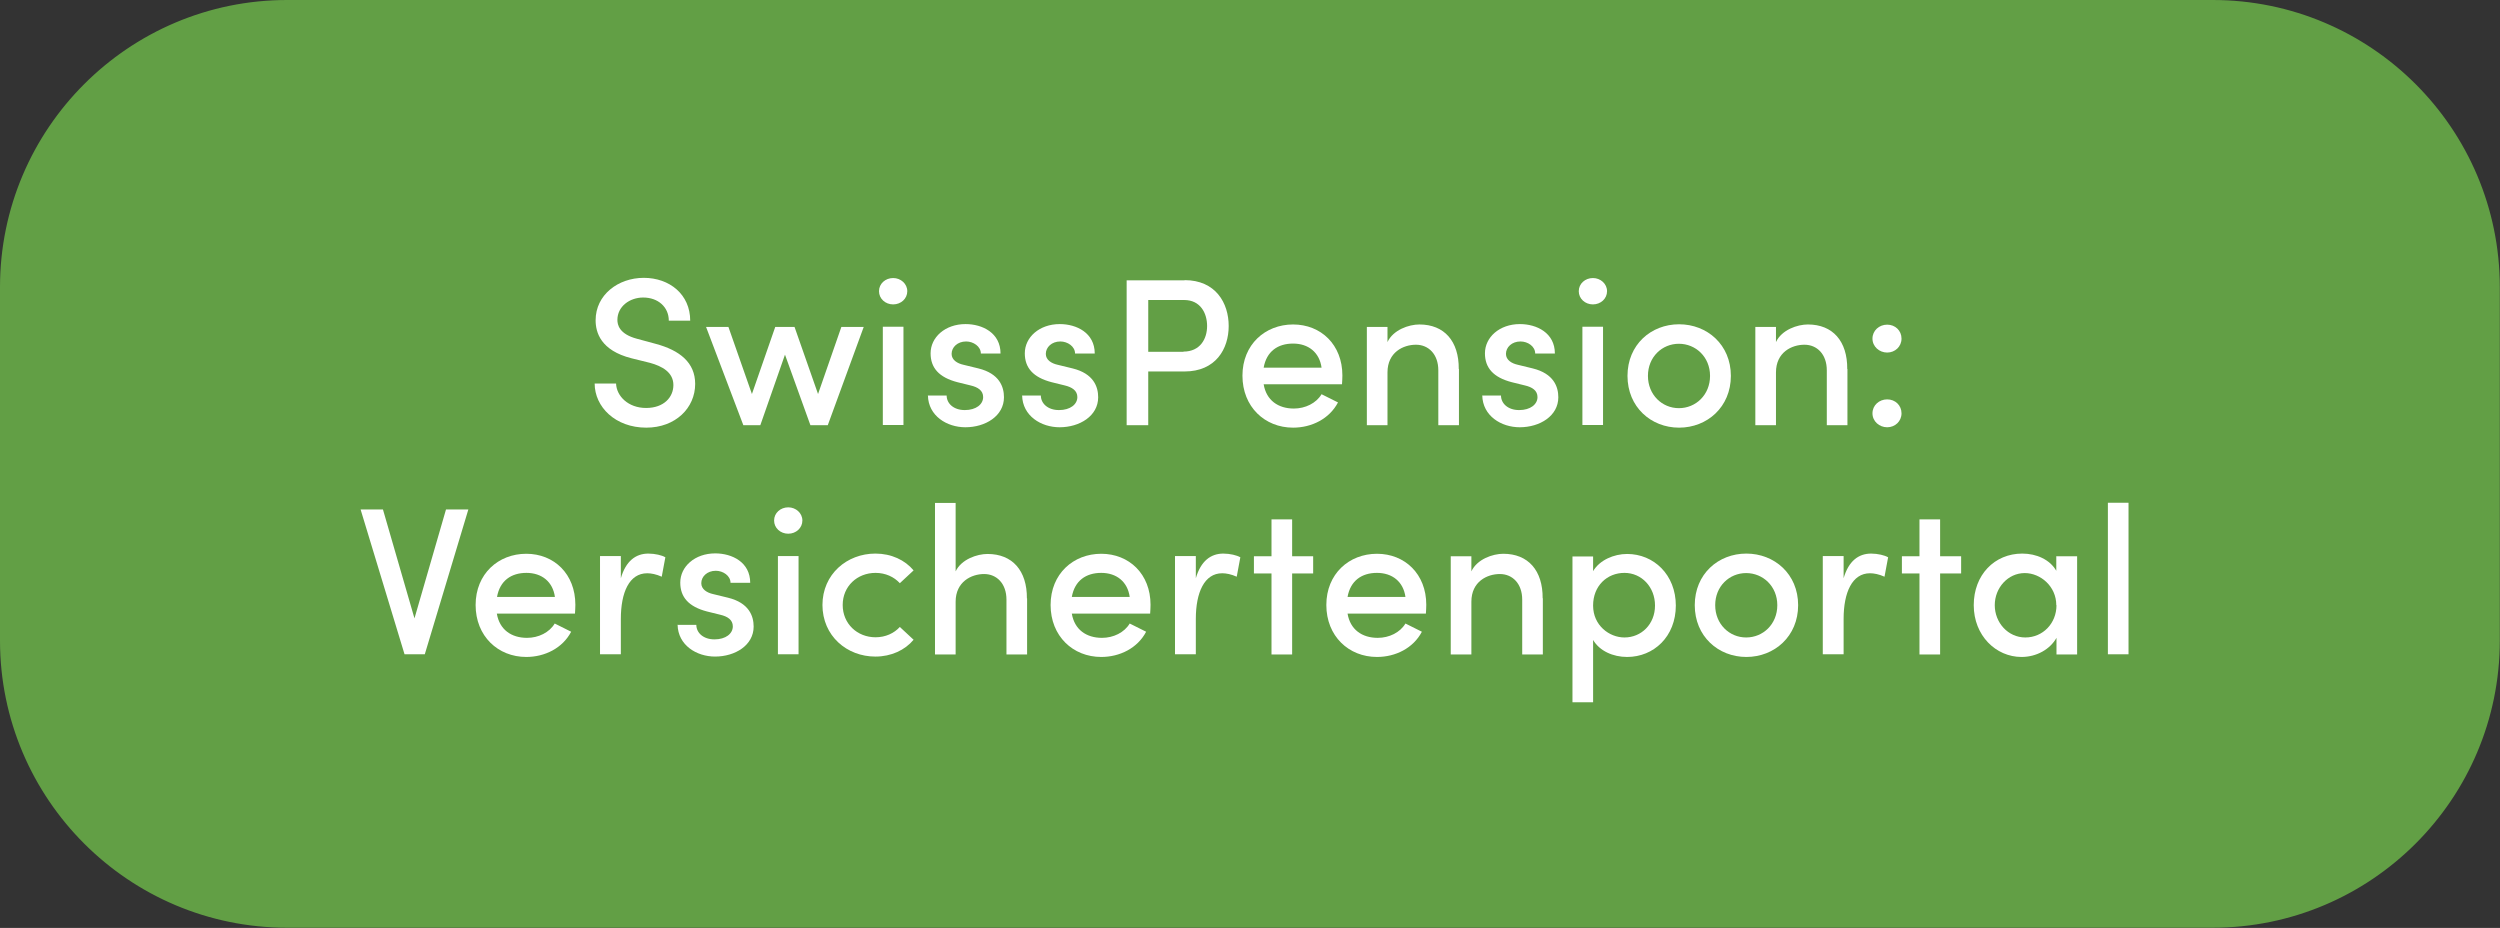 <?xml version="1.0" encoding="UTF-8"?>
<svg id="Ebene_1" data-name="Ebene 1" xmlns="http://www.w3.org/2000/svg" xmlns:xlink="http://www.w3.org/1999/xlink" viewBox="0 0 130.83 48.56">
  <rect x="0" y="0" width="130.83" height="48.56" fill="#333333" stroke="none"/>
  <defs>
    <style>
      .cls-1 {
        stroke: #629f45;
      }

      .cls-1, .cls-2 {
        fill: none;
      }

      .cls-2, .cls-3, .cls-4 {
        stroke-width: 0px;
      }

      .cls-5 {
        clip-path: url(#clippath);
      }

      .cls-3 {
        fill: #fff;
      }

      .cls-4 {
        fill: #629f45;
      }
    </style>
    <clipPath id="clippath">
      <rect class="cls-2" y="0" width="130.83" height="48.56"/>
    </clipPath>
  </defs>
  <g class="cls-5">
    <path class="cls-4" d="M15.03.5h100.76c8.02,0,14.53,6.51,14.53,14.53v18.49c0,8.02-6.51,14.53-14.53,14.53H15.03c-8.02,0-14.53-6.51-14.53-14.53V15.03C.5,7.01,7.01.5,15.03.5Z"/>
    <path class="cls-1" d="M15.03.5h100.76c8.02,0,14.53,6.51,14.53,14.53v18.49c0,8.02-6.51,14.53-14.53,14.53H15.03c-8.02,0-14.53-6.51-14.53-14.53V15.03C.5,7.01,7.01.5,15.03.5Z"/>
  </g>
  <g>
    <path class="cls-3" d="M31.12,20.07h1.12c.02.65.63,1.28,1.57,1.28s1.43-.57,1.43-1.2c0-.67-.6-.99-1.22-1.16l-.97-.24c-1.62-.41-1.88-1.36-1.88-1.99,0-1.33,1.18-2.22,2.52-2.22s2.43.86,2.43,2.24h-1.12c0-.71-.56-1.21-1.34-1.21-.71,0-1.35.47-1.35,1.17,0,.24.08.74,1.03.99l.96.26c1.28.34,2.08.99,2.08,2.1,0,1.26-1.03,2.29-2.56,2.29-1.62,0-2.7-1.09-2.7-2.31Z"/>
    <path class="cls-3" d="M44.03,17.11h1.17l-1.88,5.14h-.91l-1.33-3.69-1.29,3.69h-.89l-1.95-5.14h1.17l1.23,3.51,1.22-3.51h1.01l1.23,3.51,1.22-3.51Z"/>
    <path class="cls-3" d="M46,15.24c0-.4.34-.69.74-.69s.74.3.74.69-.33.69-.74.69-.74-.3-.74-.69ZM46.2,22.24v-5.14h1.08v5.14h-1.08Z"/>
    <path class="cls-3" d="M48.54,20.7h1c0,.41.36.76.95.76s.96-.3.96-.68c0-.34-.27-.52-.66-.61l-.69-.17c-.96-.25-1.4-.75-1.4-1.51,0-.84.76-1.53,1.83-1.53.88,0,1.83.46,1.83,1.54h-1.03c0-.37-.39-.63-.77-.63-.45,0-.76.3-.76.65,0,.32.3.5.62.57l.78.19c1.1.27,1.34.96,1.34,1.51,0,.98-.97,1.57-2.02,1.57-.96,0-1.94-.59-1.96-1.67Z"/>
    <path class="cls-3" d="M53.47,20.7h1c0,.41.36.76.95.76s.96-.3.96-.68c0-.34-.28-.52-.66-.61l-.69-.17c-.96-.25-1.4-.75-1.4-1.51,0-.84.76-1.53,1.83-1.53.88,0,1.83.46,1.83,1.54h-1.03c0-.37-.39-.63-.77-.63-.45,0-.76.3-.76.65,0,.32.3.5.62.57l.78.19c1.1.27,1.34.96,1.34,1.51,0,.98-.97,1.57-2.02,1.57-.96,0-1.94-.59-1.96-1.67Z"/>
    <path class="cls-3" d="M61.99,14.66c1.63,0,2.31,1.2,2.31,2.4s-.68,2.38-2.31,2.38h-1.9v2.81h-1.13v-7.58h3.04ZM61.93,18.4c.88,0,1.24-.67,1.24-1.34s-.35-1.36-1.2-1.36h-1.88v2.71h1.84Z"/>
    <path class="cls-3" d="M70.22,20.11h-4.09c.14.84.76,1.27,1.58,1.27.6,0,1.17-.28,1.45-.75l.86.43c-.45.86-1.38,1.32-2.35,1.32-1.48,0-2.65-1.09-2.65-2.72s1.19-2.68,2.65-2.68,2.58,1.06,2.58,2.67c0,.14-.01.3-.02.46ZM69.16,19.24c-.11-.8-.69-1.26-1.49-1.26s-1.39.41-1.54,1.26h3.03Z"/>
    <path class="cls-3" d="M76.35,19.31v2.94h-1.08v-2.87c0-.84-.51-1.34-1.17-1.34s-1.49.39-1.49,1.45v2.76h-1.08v-5.14h1.08v.79c.3-.64,1.12-.92,1.67-.92,1.3,0,2.07.87,2.06,2.33Z"/>
    <path class="cls-3" d="M77.55,20.7h1c0,.41.36.76.95.76s.96-.3.96-.68c0-.34-.27-.52-.66-.61l-.69-.17c-.96-.25-1.4-.75-1.4-1.51,0-.84.76-1.53,1.83-1.53.88,0,1.83.46,1.83,1.54h-1.03c0-.37-.38-.63-.77-.63-.45,0-.76.3-.76.65,0,.32.3.5.62.57l.78.19c1.1.27,1.34.96,1.34,1.51,0,.98-.97,1.57-2.02,1.57-.96,0-1.94-.59-1.96-1.67Z"/>
    <path class="cls-3" d="M82.62,15.24c0-.4.34-.69.74-.69s.74.3.74.69-.33.69-.74.69-.74-.3-.74-.69ZM82.81,22.24v-5.14h1.08v5.14h-1.08Z"/>
    <path class="cls-3" d="M85.17,19.67c0-1.63,1.23-2.7,2.7-2.7s2.71,1.07,2.71,2.7-1.24,2.71-2.71,2.71-2.7-1.08-2.7-2.71ZM89.49,19.67c0-.99-.75-1.68-1.63-1.68s-1.62.69-1.62,1.68.74,1.69,1.62,1.69,1.63-.69,1.63-1.69Z"/>
    <path class="cls-3" d="M96.68,19.31v2.94h-1.08v-2.87c0-.84-.51-1.34-1.17-1.34s-1.49.39-1.49,1.45v2.76h-1.08v-5.14h1.08v.79c.3-.64,1.12-.92,1.67-.92,1.3,0,2.07.87,2.06,2.33Z"/>
    <path class="cls-3" d="M97.99,17.72c0-.42.35-.73.77-.73s.75.31.75.73-.34.73-.75.73-.77-.31-.77-.73ZM97.99,21.63c0-.42.35-.73.77-.73s.75.31.75.73-.34.73-.75.73-.77-.31-.77-.73Z"/>
  </g>
  <g>
    <path class="cls-3" d="M23.34,26.66h1.17l-2.28,7.58h-1.06l-2.3-7.58h1.17l1.65,5.7,1.65-5.7Z"/>
    <path class="cls-3" d="M30.09,32.11h-4.09c.14.84.76,1.27,1.58,1.27.6,0,1.17-.28,1.45-.75l.86.43c-.45.86-1.38,1.32-2.35,1.32-1.48,0-2.65-1.09-2.65-2.72s1.19-2.68,2.65-2.68,2.57,1.06,2.57,2.67c0,.14-.01.3-.02.46ZM29.04,31.24c-.11-.8-.69-1.26-1.49-1.26s-1.39.41-1.54,1.26h3.03Z"/>
    <path class="cls-3" d="M34.82,29.16l-.19,1.02c-.29-.13-.55-.18-.76-.18-.94,0-1.38,1-1.38,2.39v1.85h-1.09v-5.14h1.09v1.16c.26-.9.78-1.29,1.44-1.29.35,0,.72.09.88.19Z"/>
    <path class="cls-3" d="M35.44,32.7h1c0,.41.36.76.95.76s.96-.3.96-.68c0-.34-.27-.52-.66-.61l-.69-.17c-.96-.25-1.4-.75-1.4-1.51,0-.84.76-1.53,1.83-1.53.88,0,1.83.46,1.83,1.54h-1.03c0-.37-.39-.63-.77-.63-.45,0-.76.3-.76.65,0,.32.3.5.62.57l.78.19c1.1.27,1.34.96,1.34,1.51,0,.98-.97,1.57-2.02,1.57-.96,0-1.94-.59-1.96-1.67Z"/>
    <path class="cls-3" d="M40.51,27.24c0-.4.34-.69.74-.69s.74.3.74.69-.33.69-.74.69-.74-.3-.74-.69ZM40.71,34.24v-5.14h1.08v5.14h-1.08Z"/>
    <path class="cls-3" d="M43.04,31.67c0-1.63,1.29-2.7,2.77-2.7.84,0,1.55.34,2,.88l-.72.67c-.3-.33-.75-.54-1.27-.54-.96,0-1.72.7-1.72,1.68s.76,1.69,1.72,1.69c.52,0,.97-.21,1.27-.54l.72.67c-.45.54-1.17.88-2,.88-1.49,0-2.77-1.08-2.77-2.71Z"/>
    <path class="cls-3" d="M53.75,31.31v2.94h-1.08v-2.87c0-.84-.51-1.34-1.17-1.34s-1.49.4-1.49,1.45v2.76h-1.08v-7.93h1.08v3.58c.3-.63,1.12-.91,1.67-.91,1.3,0,2.07.87,2.06,2.33Z"/>
    <path class="cls-3" d="M60.18,32.11h-4.09c.14.84.76,1.27,1.58,1.27.6,0,1.17-.28,1.45-.75l.86.43c-.45.86-1.38,1.32-2.35,1.32-1.48,0-2.65-1.09-2.65-2.72s1.19-2.68,2.65-2.68,2.58,1.06,2.58,2.67c0,.14-.01.3-.02.46ZM59.12,31.24c-.11-.8-.69-1.26-1.49-1.26s-1.39.41-1.54,1.26h3.03Z"/>
    <path class="cls-3" d="M64.91,29.16l-.19,1.02c-.29-.13-.55-.18-.76-.18-.93,0-1.38,1-1.38,2.39v1.85h-1.09v-5.14h1.09v1.16c.26-.9.78-1.29,1.44-1.29.35,0,.71.09.88.19Z"/>
    <path class="cls-3" d="M68.72,29.11v.9h-1.1v4.24h-1.08v-4.24h-.92v-.9h.92v-1.93h1.08v1.93h1.1Z"/>
    <path class="cls-3" d="M74.61,32.11h-4.09c.14.84.76,1.27,1.58,1.27.6,0,1.17-.28,1.45-.75l.86.43c-.45.86-1.38,1.32-2.35,1.32-1.48,0-2.65-1.09-2.65-2.72s1.19-2.68,2.65-2.68,2.58,1.06,2.58,2.67c0,.14-.01.3-.02.46ZM73.55,31.24c-.11-.8-.69-1.26-1.49-1.26s-1.39.41-1.54,1.26h3.03Z"/>
    <path class="cls-3" d="M80.74,31.31v2.94h-1.08v-2.87c0-.84-.51-1.34-1.17-1.34s-1.49.39-1.49,1.45v2.76h-1.08v-5.14h1.08v.79c.3-.64,1.12-.92,1.67-.92,1.3,0,2.07.87,2.06,2.33Z"/>
    <path class="cls-3" d="M87.7,31.68c0,1.64-1.16,2.7-2.55,2.7-.73,0-1.44-.31-1.78-.89v3.26h-1.08v-7.63h1.08v.77c.34-.58,1.09-.9,1.78-.9,1.39,0,2.55,1.08,2.55,2.71ZM86.61,31.69c0-.97-.7-1.71-1.6-1.71s-1.64.67-1.64,1.71.85,1.67,1.64,1.67c.89,0,1.6-.7,1.6-1.67Z"/>
    <path class="cls-3" d="M88.69,31.67c0-1.63,1.23-2.7,2.7-2.7s2.71,1.07,2.71,2.7-1.24,2.71-2.71,2.71-2.7-1.08-2.7-2.71ZM93.01,31.67c0-.99-.75-1.68-1.63-1.68s-1.62.69-1.62,1.68.74,1.69,1.62,1.69,1.63-.69,1.63-1.69Z"/>
    <path class="cls-3" d="M98.81,29.16l-.19,1.02c-.29-.13-.55-.18-.76-.18-.93,0-1.38,1-1.38,2.39v1.85h-1.09v-5.14h1.09v1.16c.26-.9.78-1.29,1.44-1.29.35,0,.71.09.88.19Z"/>
    <path class="cls-3" d="M102.63,29.11v.9h-1.1v4.24h-1.08v-4.24h-.92v-.9h.92v-1.93h1.08v1.93h1.1Z"/>
    <path class="cls-3" d="M107.62,29.11h1.08v5.14h-1.08v-.87c-.33.59-1.03,1-1.83,1-1.34,0-2.5-1.12-2.5-2.71s1.09-2.7,2.54-2.7c.75,0,1.45.32,1.78.9v-.77ZM107.61,31.67c0-.99-.83-1.68-1.65-1.68-.88,0-1.57.77-1.57,1.68s.69,1.69,1.6,1.69,1.63-.73,1.63-1.69Z"/>
    <path class="cls-3" d="M110.31,34.24v-7.93h1.08v7.93h-1.08Z"/>
  </g>
</svg>
